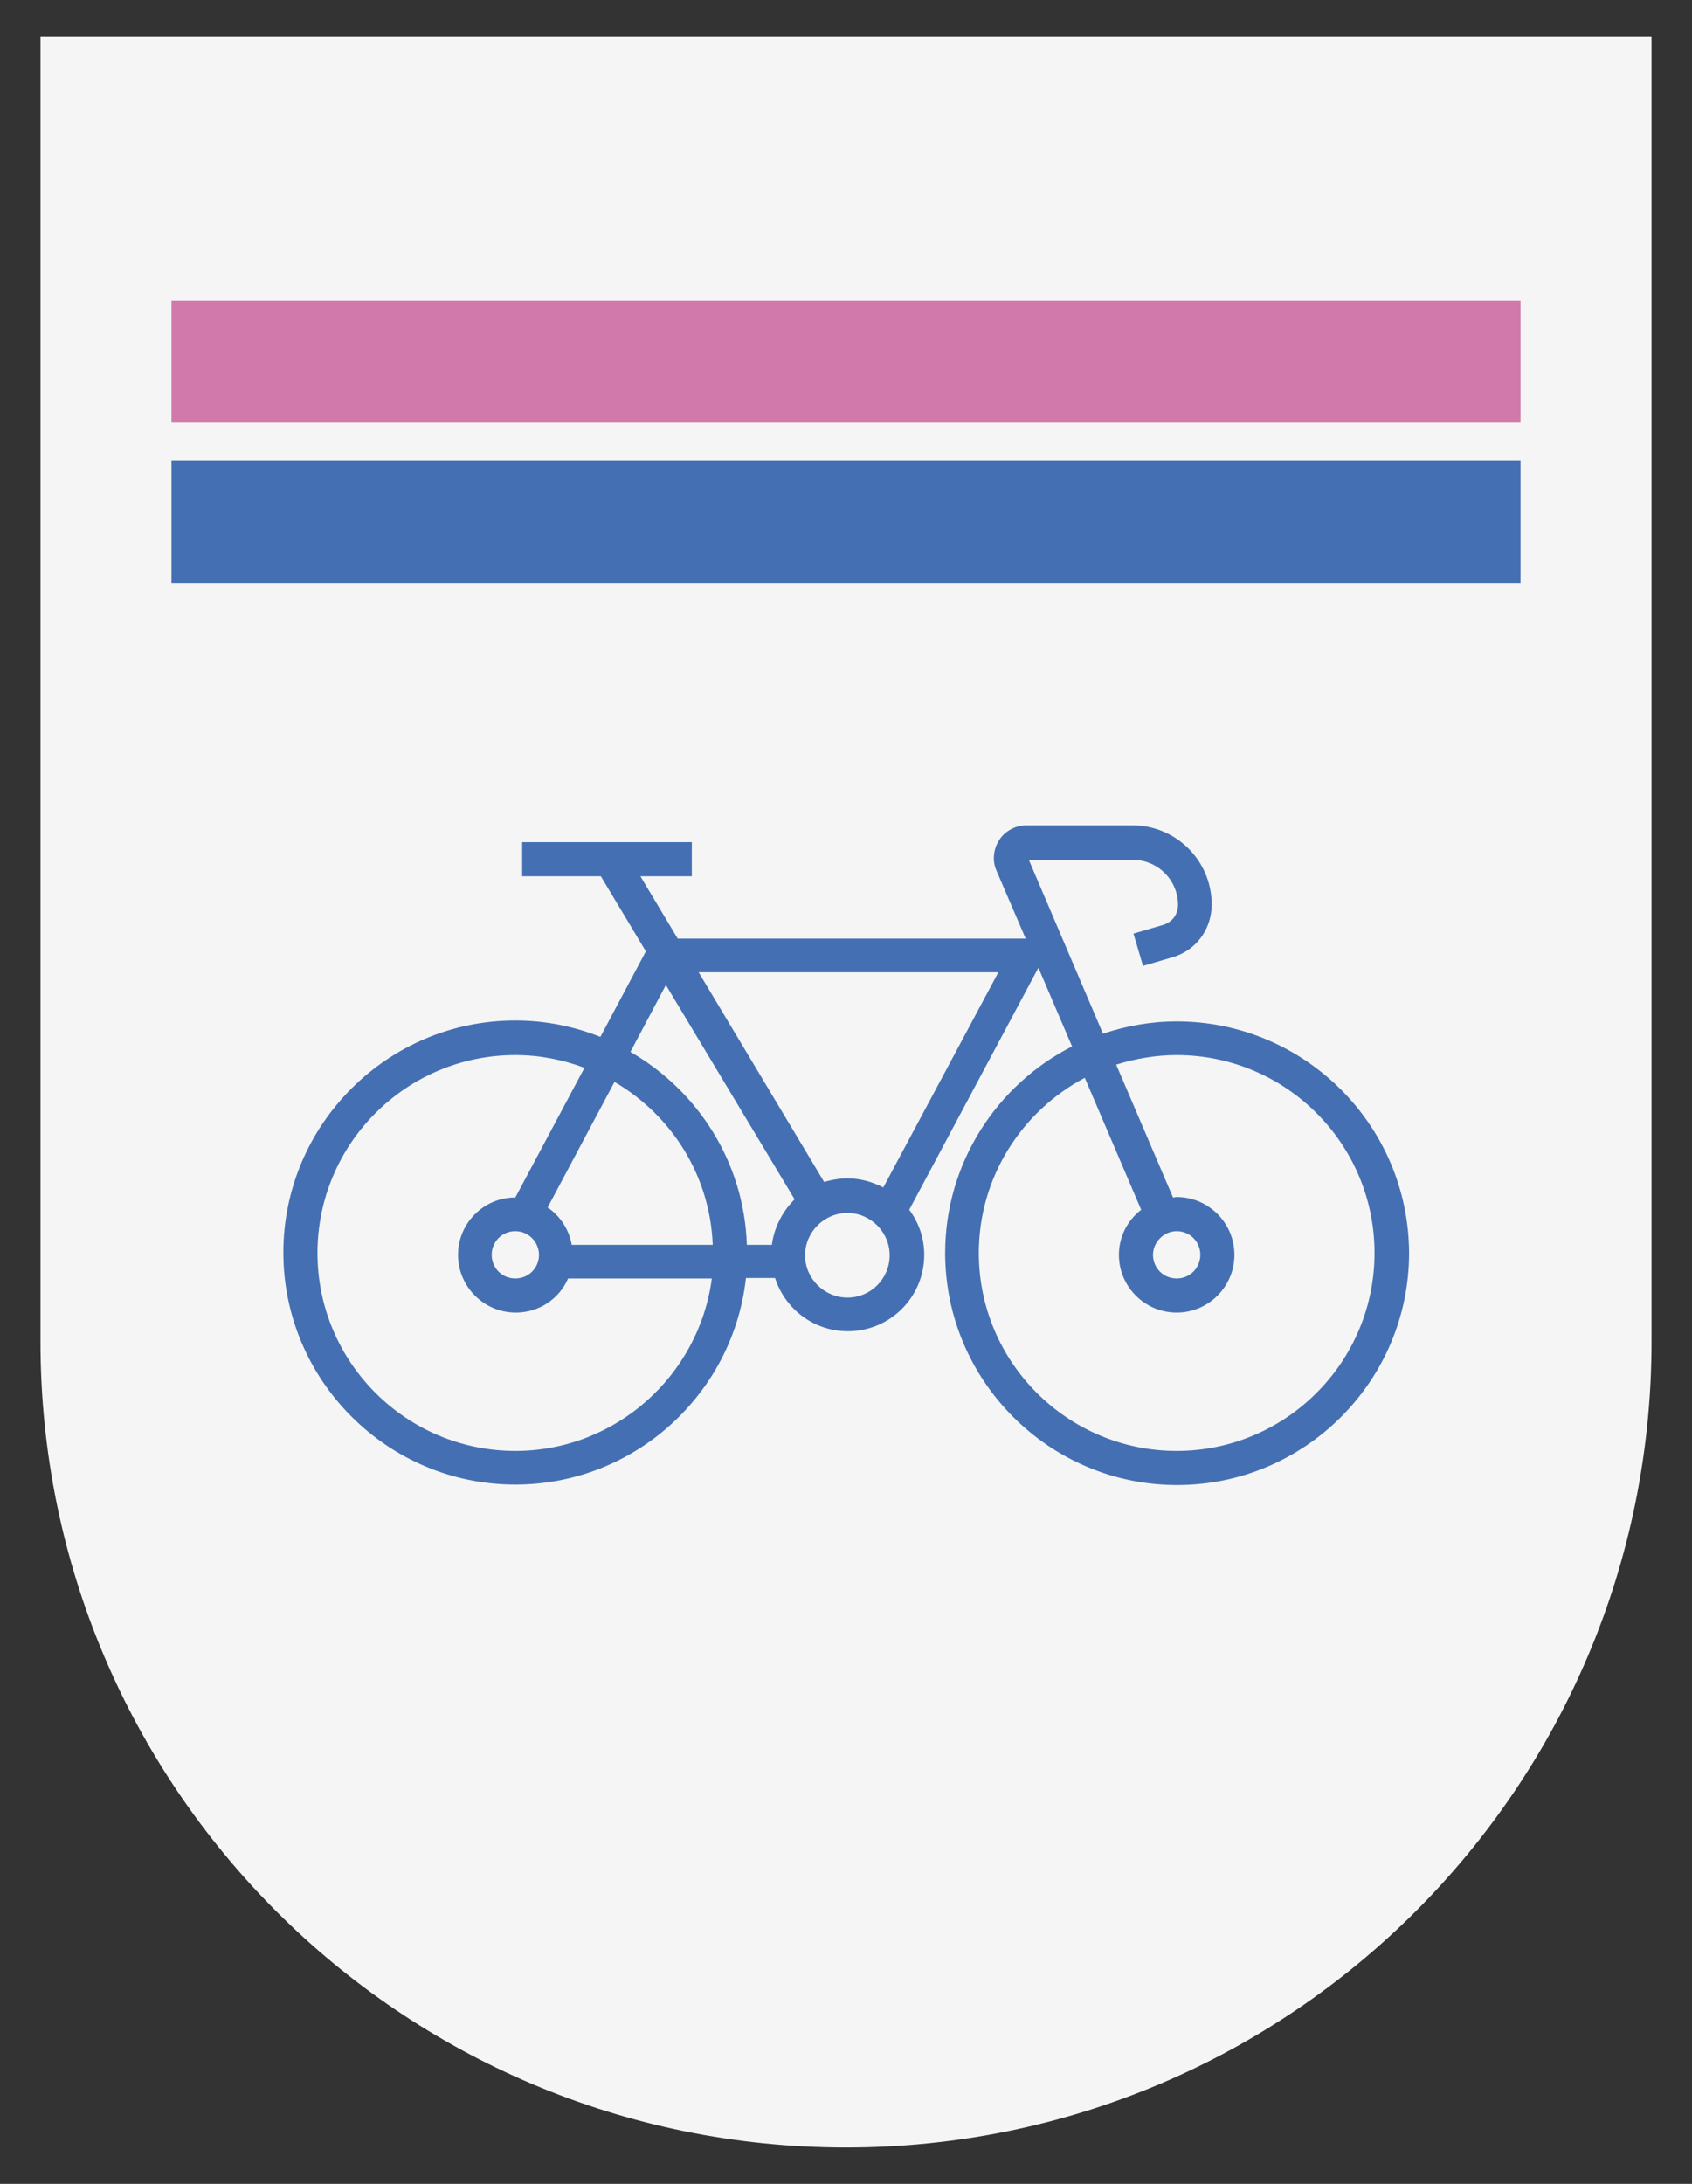 <?xml version="1.0" encoding="UTF-8"?> <!-- Generator: Adobe Illustrator 22.1.0, SVG Export Plug-In . SVG Version: 6.00 Build 0) --> <svg xmlns="http://www.w3.org/2000/svg" xmlns:xlink="http://www.w3.org/1999/xlink" id="Слой_1" x="0px" y="0px" viewBox="0 0 372 480" style="enable-background:new 0 0 372 480;" xml:space="preserve"><rect x="0" y="0" width="372" height="480" fill="#333333" stroke="none"/> <style type="text/css"> .st0{fill:#F5F5F5;} .st1{fill:#D079AA;} .st2{fill:#4470B3;} </style> <g> <path class="st0" d="M8.9,8v286.9C8.9,392.7,88.2,472,186,472c97.8,0,177.1-79.3,177.1-177.1V8H8.9z"></path> <rect x="37.7" y="66" class="st1" width="296.6" height="26.8"></rect> <rect x="37.7" y="101.3" class="st2" width="296.6" height="26.8"></rect> <g> <path class="st2" d="M258.7,224.5c-5.7,0-11.1,1-16.2,2.7L226.2,189h22.9c5.5,0,9.9,4.5,9.9,9.9c0,2.1-1.3,3.8-3.3,4.4l-6.5,1.9 l2.1,7.1l6.5-1.9c5.2-1.5,8.6-6.2,8.6-11.6c0-9.6-7.8-17.4-17.4-17.4h-23.3c-2.4,0-4.7,1.2-6,3.2c-1.3,2-1.6,4.6-0.6,6.8l6.4,14.9 h-76.5l-8.2-13.7h11.3v-7.5h-37.3v7.5h17.3l9.9,16.5l-10,18.8c-5.8-2.3-12.1-3.6-18.7-3.6c-28.1,0-51,22.9-51,51 c0,28.1,22.9,51,51,51c26.2,0,47.9-19.9,50.7-45.4h6.4c2.2,6.8,8.5,11.7,16,11.7c9.3,0,16.8-7.5,16.8-16.8c0-3.7-1.2-7.1-3.3-9.9 l28.4-53.2l7.4,17.3c-16.5,8.4-27.9,25.6-27.9,45.4c0,28.1,22.9,51,51,51c28.1,0,51-22.9,51-51 C309.7,247.3,286.8,224.5,258.7,224.5z M135.1,237.8c12.5,7.3,21,20.5,21.6,35.8h-31c-0.6-3.4-2.6-6.4-5.3-8.2L135.1,237.8z M118.5,275.8c0,2.9-2.3,5.2-5.2,5.2s-5.2-2.3-5.2-5.2c0-2.9,2.3-5.2,5.2-5.2S118.5,273,118.5,275.8z M113.3,318.9 c-24,0-43.5-19.5-43.5-43.5s19.5-43.5,43.5-43.5c5.3,0,10.4,1,15.2,2.8l-15.2,28.5c-7,0-12.6,5.7-12.6,12.6 c0,7,5.7,12.7,12.7,12.7c5.2,0,9.6-3.1,11.5-7.5h31.6C153.7,302.3,135.4,318.9,113.3,318.9z M169.7,273.6h-5.5 c-0.6-18.1-10.7-33.8-25.6-42.4l7.8-14.7l28.3,47.1C172,266.3,170.2,269.8,169.7,273.6z M186.3,285.2c-5.1,0-9.3-4.2-9.3-9.3 s4.2-9.3,9.3-9.3c5.1,0,9.3,4.2,9.3,9.3C195.6,281,191.5,285.2,186.3,285.2z M194.2,261c-2.3-1.2-5-2-7.8-2 c-1.8,0-3.6,0.3-5.2,0.8l-27.6-46.1h65.9L194.2,261z M258.7,318.9c-24,0-43.5-19.5-43.5-43.5c0-16.7,9.5-31.2,23.3-38.5l12.4,29 c-3,2.3-4.9,5.9-4.9,9.9c0,7,5.7,12.7,12.7,12.7c7,0,12.7-5.7,12.7-12.7s-5.7-12.7-12.7-12.7c-0.3,0-0.5,0.1-0.8,0.1L245.4,234 c4.2-1.3,8.7-2.1,13.3-2.1c24,0,43.5,19.5,43.5,43.5S282.7,318.9,258.7,318.9z M258.7,270.6c2.9,0,5.2,2.3,5.2,5.2 c0,2.9-2.3,5.2-5.2,5.2c-2.9,0-5.2-2.3-5.2-5.2C253.5,273,255.9,270.6,258.7,270.6z"></path> </g> </g> </svg> 